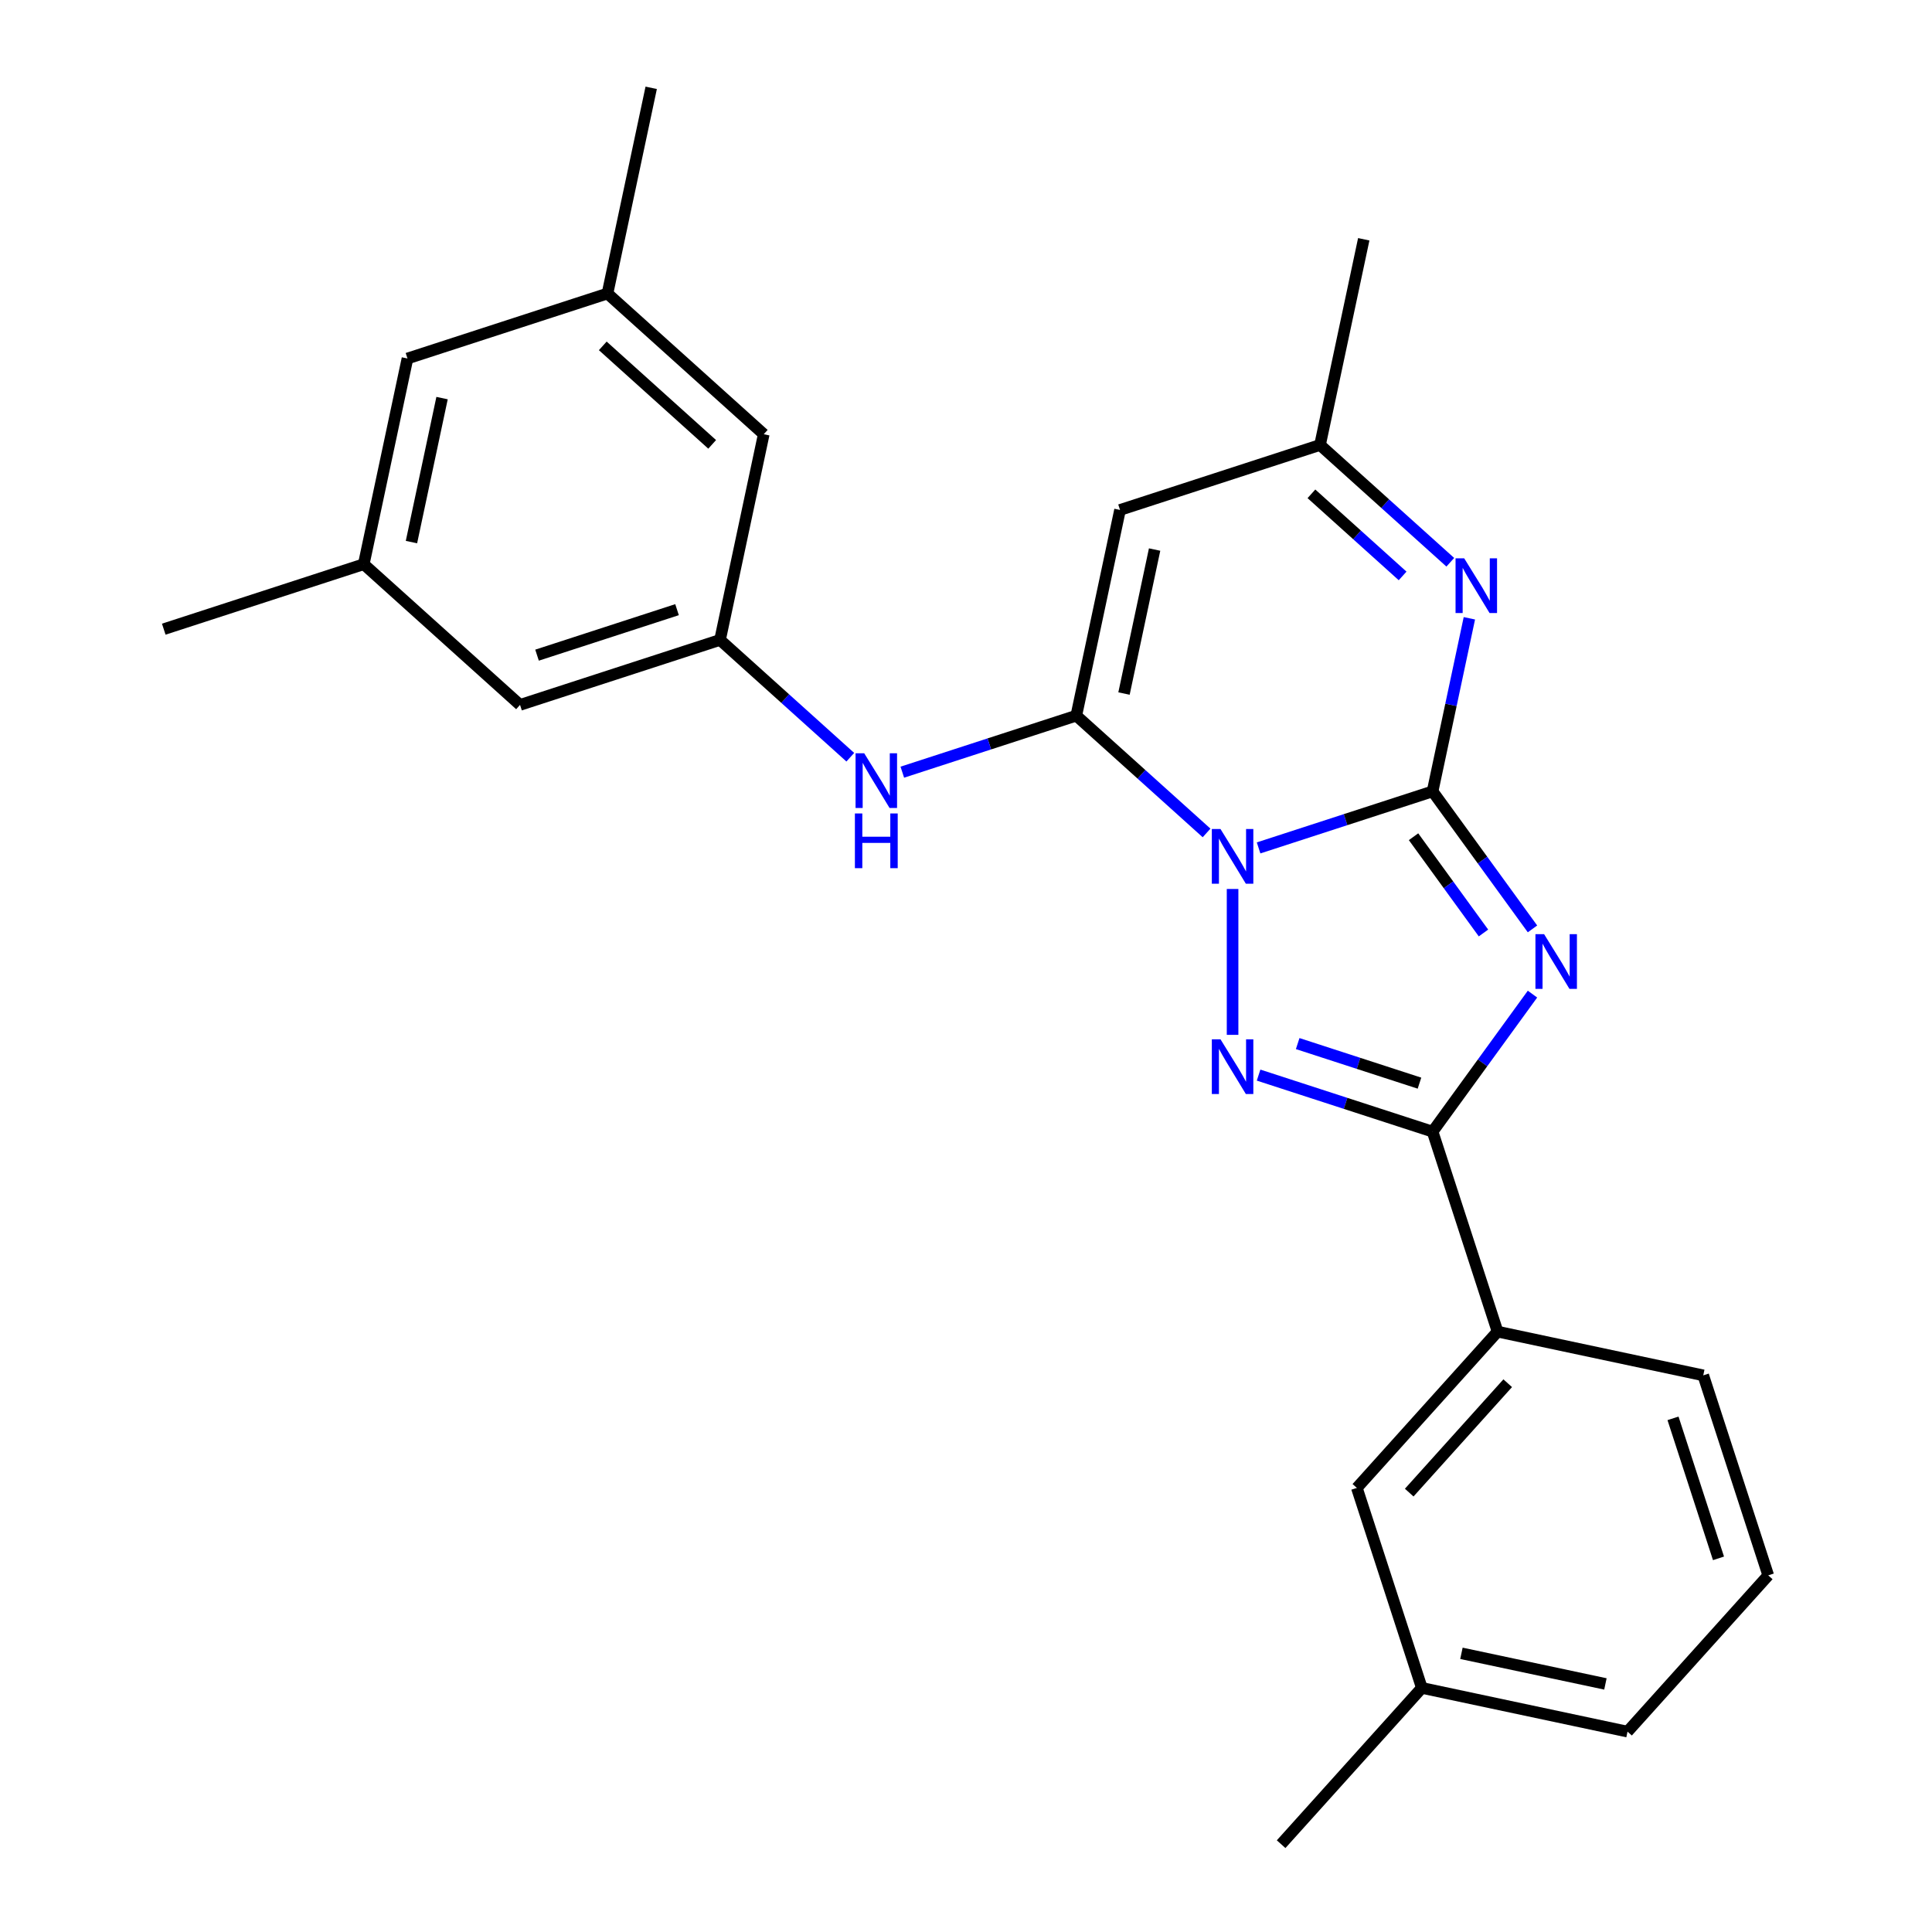 <?xml version='1.0' encoding='iso-8859-1'?>
<svg version='1.1' baseProfile='full'
              xmlns='http://www.w3.org/2000/svg'
                      xmlns:rdkit='http://www.rdkit.org/xml'
                      xmlns:xlink='http://www.w3.org/1999/xlink'
                  xml:space='preserve'
width='1000px' height='1000px' viewBox='0 0 1000 1000'>
<!-- END OF HEADER -->
<rect style='opacity:1.0;fill:#FFFFFF;stroke:none' width='1000' height='1000' x='0' y='0'> </rect>
<path class='bond-0' d='M 651.443,438.877 L 696.472,424.246' style='fill:none;fill-rule:evenodd;stroke:#0000FF;stroke-width:6px;stroke-linecap:butt;stroke-linejoin:miter;stroke-opacity:1' />
<path class='bond-0' d='M 696.472,424.246 L 741.501,409.615' style='fill:none;fill-rule:evenodd;stroke:#000000;stroke-width:6px;stroke-linecap:butt;stroke-linejoin:miter;stroke-opacity:1' />
<path class='bond-2' d='M 624.521,431.13 L 590.807,400.774' style='fill:none;fill-rule:evenodd;stroke:#0000FF;stroke-width:6px;stroke-linecap:butt;stroke-linejoin:miter;stroke-opacity:1' />
<path class='bond-2' d='M 590.807,400.774 L 557.094,370.418' style='fill:none;fill-rule:evenodd;stroke:#000000;stroke-width:6px;stroke-linecap:butt;stroke-linejoin:miter;stroke-opacity:1' />
<path class='bond-3' d='M 637.982,460.132 L 637.982,535.637' style='fill:none;fill-rule:evenodd;stroke:#0000FF;stroke-width:6px;stroke-linecap:butt;stroke-linejoin:miter;stroke-opacity:1' />
<path class='bond-1' d='M 741.501,409.615 L 767.357,445.204' style='fill:none;fill-rule:evenodd;stroke:#000000;stroke-width:6px;stroke-linecap:butt;stroke-linejoin:miter;stroke-opacity:1' />
<path class='bond-1' d='M 767.357,445.204 L 793.214,480.792' style='fill:none;fill-rule:evenodd;stroke:#0000FF;stroke-width:6px;stroke-linecap:butt;stroke-linejoin:miter;stroke-opacity:1' />
<path class='bond-1' d='M 731.646,433.087 L 749.746,457.999' style='fill:none;fill-rule:evenodd;stroke:#000000;stroke-width:6px;stroke-linecap:butt;stroke-linejoin:miter;stroke-opacity:1' />
<path class='bond-1' d='M 749.746,457.999 L 767.845,482.911' style='fill:none;fill-rule:evenodd;stroke:#0000FF;stroke-width:6px;stroke-linecap:butt;stroke-linejoin:miter;stroke-opacity:1' />
<path class='bond-5' d='M 741.501,409.615 L 751.022,364.822' style='fill:none;fill-rule:evenodd;stroke:#000000;stroke-width:6px;stroke-linecap:butt;stroke-linejoin:miter;stroke-opacity:1' />
<path class='bond-5' d='M 751.022,364.822 L 760.543,320.029' style='fill:none;fill-rule:evenodd;stroke:#0000FF;stroke-width:6px;stroke-linecap:butt;stroke-linejoin:miter;stroke-opacity:1' />
<path class='bond-25' d='M 793.214,514.555 L 767.357,550.143' style='fill:none;fill-rule:evenodd;stroke:#0000FF;stroke-width:6px;stroke-linecap:butt;stroke-linejoin:miter;stroke-opacity:1' />
<path class='bond-25' d='M 767.357,550.143 L 741.501,585.732' style='fill:none;fill-rule:evenodd;stroke:#000000;stroke-width:6px;stroke-linecap:butt;stroke-linejoin:miter;stroke-opacity:1' />
<path class='bond-6' d='M 557.094,370.418 L 579.724,263.951' style='fill:none;fill-rule:evenodd;stroke:#000000;stroke-width:6px;stroke-linecap:butt;stroke-linejoin:miter;stroke-opacity:1' />
<path class='bond-6' d='M 581.782,358.974 L 597.623,284.447' style='fill:none;fill-rule:evenodd;stroke:#000000;stroke-width:6px;stroke-linecap:butt;stroke-linejoin:miter;stroke-opacity:1' />
<path class='bond-7' d='M 557.094,370.418 L 512.065,385.049' style='fill:none;fill-rule:evenodd;stroke:#000000;stroke-width:6px;stroke-linecap:butt;stroke-linejoin:miter;stroke-opacity:1' />
<path class='bond-7' d='M 512.065,385.049 L 467.036,399.68' style='fill:none;fill-rule:evenodd;stroke:#0000FF;stroke-width:6px;stroke-linecap:butt;stroke-linejoin:miter;stroke-opacity:1' />
<path class='bond-4' d='M 651.443,556.47 L 696.472,571.101' style='fill:none;fill-rule:evenodd;stroke:#0000FF;stroke-width:6px;stroke-linecap:butt;stroke-linejoin:miter;stroke-opacity:1' />
<path class='bond-4' d='M 696.472,571.101 L 741.501,585.732' style='fill:none;fill-rule:evenodd;stroke:#000000;stroke-width:6px;stroke-linecap:butt;stroke-linejoin:miter;stroke-opacity:1' />
<path class='bond-4' d='M 671.679,540.156 L 703.199,550.397' style='fill:none;fill-rule:evenodd;stroke:#0000FF;stroke-width:6px;stroke-linecap:butt;stroke-linejoin:miter;stroke-opacity:1' />
<path class='bond-4' d='M 703.199,550.397 L 734.719,560.639' style='fill:none;fill-rule:evenodd;stroke:#000000;stroke-width:6px;stroke-linecap:butt;stroke-linejoin:miter;stroke-opacity:1' />
<path class='bond-9' d='M 741.501,585.732 L 775.136,689.25' style='fill:none;fill-rule:evenodd;stroke:#000000;stroke-width:6px;stroke-linecap:butt;stroke-linejoin:miter;stroke-opacity:1' />
<path class='bond-26' d='M 750.67,291.027 L 716.956,260.672' style='fill:none;fill-rule:evenodd;stroke:#0000FF;stroke-width:6px;stroke-linecap:butt;stroke-linejoin:miter;stroke-opacity:1' />
<path class='bond-26' d='M 716.956,260.672 L 683.243,230.316' style='fill:none;fill-rule:evenodd;stroke:#000000;stroke-width:6px;stroke-linecap:butt;stroke-linejoin:miter;stroke-opacity:1' />
<path class='bond-26' d='M 725.989,298.098 L 702.39,276.849' style='fill:none;fill-rule:evenodd;stroke:#0000FF;stroke-width:6px;stroke-linecap:butt;stroke-linejoin:miter;stroke-opacity:1' />
<path class='bond-26' d='M 702.39,276.849 L 678.79,255.6' style='fill:none;fill-rule:evenodd;stroke:#000000;stroke-width:6px;stroke-linecap:butt;stroke-linejoin:miter;stroke-opacity:1' />
<path class='bond-8' d='M 579.724,263.951 L 683.243,230.316' style='fill:none;fill-rule:evenodd;stroke:#000000;stroke-width:6px;stroke-linecap:butt;stroke-linejoin:miter;stroke-opacity:1' />
<path class='bond-10' d='M 440.114,391.933 L 406.4,361.577' style='fill:none;fill-rule:evenodd;stroke:#0000FF;stroke-width:6px;stroke-linecap:butt;stroke-linejoin:miter;stroke-opacity:1' />
<path class='bond-10' d='M 406.4,361.577 L 372.687,331.221' style='fill:none;fill-rule:evenodd;stroke:#000000;stroke-width:6px;stroke-linecap:butt;stroke-linejoin:miter;stroke-opacity:1' />
<path class='bond-19' d='M 683.243,230.316 L 705.873,123.848' style='fill:none;fill-rule:evenodd;stroke:#000000;stroke-width:6px;stroke-linecap:butt;stroke-linejoin:miter;stroke-opacity:1' />
<path class='bond-11' d='M 775.136,689.25 L 702.304,770.139' style='fill:none;fill-rule:evenodd;stroke:#000000;stroke-width:6px;stroke-linecap:butt;stroke-linejoin:miter;stroke-opacity:1' />
<path class='bond-11' d='M 780.389,715.95 L 729.406,772.572' style='fill:none;fill-rule:evenodd;stroke:#000000;stroke-width:6px;stroke-linecap:butt;stroke-linejoin:miter;stroke-opacity:1' />
<path class='bond-18' d='M 775.136,689.25 L 881.603,711.881' style='fill:none;fill-rule:evenodd;stroke:#000000;stroke-width:6px;stroke-linecap:butt;stroke-linejoin:miter;stroke-opacity:1' />
<path class='bond-14' d='M 372.687,331.221 L 395.317,224.754' style='fill:none;fill-rule:evenodd;stroke:#000000;stroke-width:6px;stroke-linecap:butt;stroke-linejoin:miter;stroke-opacity:1' />
<path class='bond-15' d='M 372.687,331.221 L 269.168,364.857' style='fill:none;fill-rule:evenodd;stroke:#000000;stroke-width:6px;stroke-linecap:butt;stroke-linejoin:miter;stroke-opacity:1' />
<path class='bond-15' d='M 350.432,315.563 L 277.969,339.108' style='fill:none;fill-rule:evenodd;stroke:#000000;stroke-width:6px;stroke-linecap:butt;stroke-linejoin:miter;stroke-opacity:1' />
<path class='bond-17' d='M 702.304,770.139 L 735.939,873.657' style='fill:none;fill-rule:evenodd;stroke:#000000;stroke-width:6px;stroke-linecap:butt;stroke-linejoin:miter;stroke-opacity:1' />
<path class='bond-12' d='M 314.429,151.922 L 395.317,224.754' style='fill:none;fill-rule:evenodd;stroke:#000000;stroke-width:6px;stroke-linecap:butt;stroke-linejoin:miter;stroke-opacity:1' />
<path class='bond-12' d='M 311.996,179.024 L 368.618,230.007' style='fill:none;fill-rule:evenodd;stroke:#000000;stroke-width:6px;stroke-linecap:butt;stroke-linejoin:miter;stroke-opacity:1' />
<path class='bond-21' d='M 314.429,151.922 L 337.059,45.455' style='fill:none;fill-rule:evenodd;stroke:#000000;stroke-width:6px;stroke-linecap:butt;stroke-linejoin:miter;stroke-opacity:1' />
<path class='bond-28' d='M 314.429,151.922 L 210.91,185.557' style='fill:none;fill-rule:evenodd;stroke:#000000;stroke-width:6px;stroke-linecap:butt;stroke-linejoin:miter;stroke-opacity:1' />
<path class='bond-13' d='M 188.28,292.025 L 269.168,364.857' style='fill:none;fill-rule:evenodd;stroke:#000000;stroke-width:6px;stroke-linecap:butt;stroke-linejoin:miter;stroke-opacity:1' />
<path class='bond-16' d='M 188.28,292.025 L 210.91,185.557' style='fill:none;fill-rule:evenodd;stroke:#000000;stroke-width:6px;stroke-linecap:butt;stroke-linejoin:miter;stroke-opacity:1' />
<path class='bond-16' d='M 212.968,280.581 L 228.809,206.053' style='fill:none;fill-rule:evenodd;stroke:#000000;stroke-width:6px;stroke-linecap:butt;stroke-linejoin:miter;stroke-opacity:1' />
<path class='bond-22' d='M 188.28,292.025 L 84.761,325.66' style='fill:none;fill-rule:evenodd;stroke:#000000;stroke-width:6px;stroke-linecap:butt;stroke-linejoin:miter;stroke-opacity:1' />
<path class='bond-24' d='M 735.939,873.657 L 663.107,954.545' style='fill:none;fill-rule:evenodd;stroke:#000000;stroke-width:6px;stroke-linecap:butt;stroke-linejoin:miter;stroke-opacity:1' />
<path class='bond-27' d='M 735.939,873.657 L 842.406,896.288' style='fill:none;fill-rule:evenodd;stroke:#000000;stroke-width:6px;stroke-linecap:butt;stroke-linejoin:miter;stroke-opacity:1' />
<path class='bond-27' d='M 756.435,855.758 L 830.962,871.599' style='fill:none;fill-rule:evenodd;stroke:#000000;stroke-width:6px;stroke-linecap:butt;stroke-linejoin:miter;stroke-opacity:1' />
<path class='bond-20' d='M 881.603,711.881 L 915.239,815.399' style='fill:none;fill-rule:evenodd;stroke:#000000;stroke-width:6px;stroke-linecap:butt;stroke-linejoin:miter;stroke-opacity:1' />
<path class='bond-20' d='M 865.945,734.135 L 889.49,806.598' style='fill:none;fill-rule:evenodd;stroke:#000000;stroke-width:6px;stroke-linecap:butt;stroke-linejoin:miter;stroke-opacity:1' />
<path class='bond-23' d='M 915.239,815.399 L 842.406,896.288' style='fill:none;fill-rule:evenodd;stroke:#000000;stroke-width:6px;stroke-linecap:butt;stroke-linejoin:miter;stroke-opacity:1' />
<path  class='atom-0' d='M 631.722 429.09
L 641.002 444.09
Q 641.922 445.57, 643.402 448.25
Q 644.882 450.93, 644.962 451.09
L 644.962 429.09
L 648.722 429.09
L 648.722 457.41
L 644.842 457.41
L 634.882 441.01
Q 633.722 439.09, 632.482 436.89
Q 631.282 434.69, 630.922 434.01
L 630.922 457.41
L 627.242 457.41
L 627.242 429.09
L 631.722 429.09
' fill='#0000FF'/>
<path  class='atom-2' d='M 799.219 483.513
L 808.499 498.513
Q 809.419 499.993, 810.899 502.673
Q 812.379 505.353, 812.459 505.513
L 812.459 483.513
L 816.219 483.513
L 816.219 511.833
L 812.339 511.833
L 802.379 495.433
Q 801.219 493.513, 799.979 491.313
Q 798.779 489.113, 798.419 488.433
L 798.419 511.833
L 794.739 511.833
L 794.739 483.513
L 799.219 483.513
' fill='#0000FF'/>
<path  class='atom-4' d='M 631.722 537.936
L 641.002 552.936
Q 641.922 554.416, 643.402 557.096
Q 644.882 559.776, 644.962 559.936
L 644.962 537.936
L 648.722 537.936
L 648.722 566.256
L 644.842 566.256
L 634.882 549.856
Q 633.722 547.936, 632.482 545.736
Q 631.282 543.536, 630.922 542.856
L 630.922 566.256
L 627.242 566.256
L 627.242 537.936
L 631.722 537.936
' fill='#0000FF'/>
<path  class='atom-6' d='M 757.871 288.988
L 767.151 303.988
Q 768.071 305.468, 769.551 308.148
Q 771.031 310.828, 771.111 310.988
L 771.111 288.988
L 774.871 288.988
L 774.871 317.308
L 770.991 317.308
L 761.031 300.908
Q 759.871 298.988, 758.631 296.788
Q 757.431 294.588, 757.071 293.908
L 757.071 317.308
L 753.391 317.308
L 753.391 288.988
L 757.871 288.988
' fill='#0000FF'/>
<path  class='atom-8' d='M 447.315 389.894
L 456.595 404.894
Q 457.515 406.374, 458.995 409.054
Q 460.475 411.734, 460.555 411.894
L 460.555 389.894
L 464.315 389.894
L 464.315 418.214
L 460.435 418.214
L 450.475 401.814
Q 449.315 399.894, 448.075 397.694
Q 446.875 395.494, 446.515 394.814
L 446.515 418.214
L 442.835 418.214
L 442.835 389.894
L 447.315 389.894
' fill='#0000FF'/>
<path  class='atom-8' d='M 442.495 421.046
L 446.335 421.046
L 446.335 433.086
L 460.815 433.086
L 460.815 421.046
L 464.655 421.046
L 464.655 449.366
L 460.815 449.366
L 460.815 436.286
L 446.335 436.286
L 446.335 449.366
L 442.495 449.366
L 442.495 421.046
' fill='#0000FF'/>
</svg>

